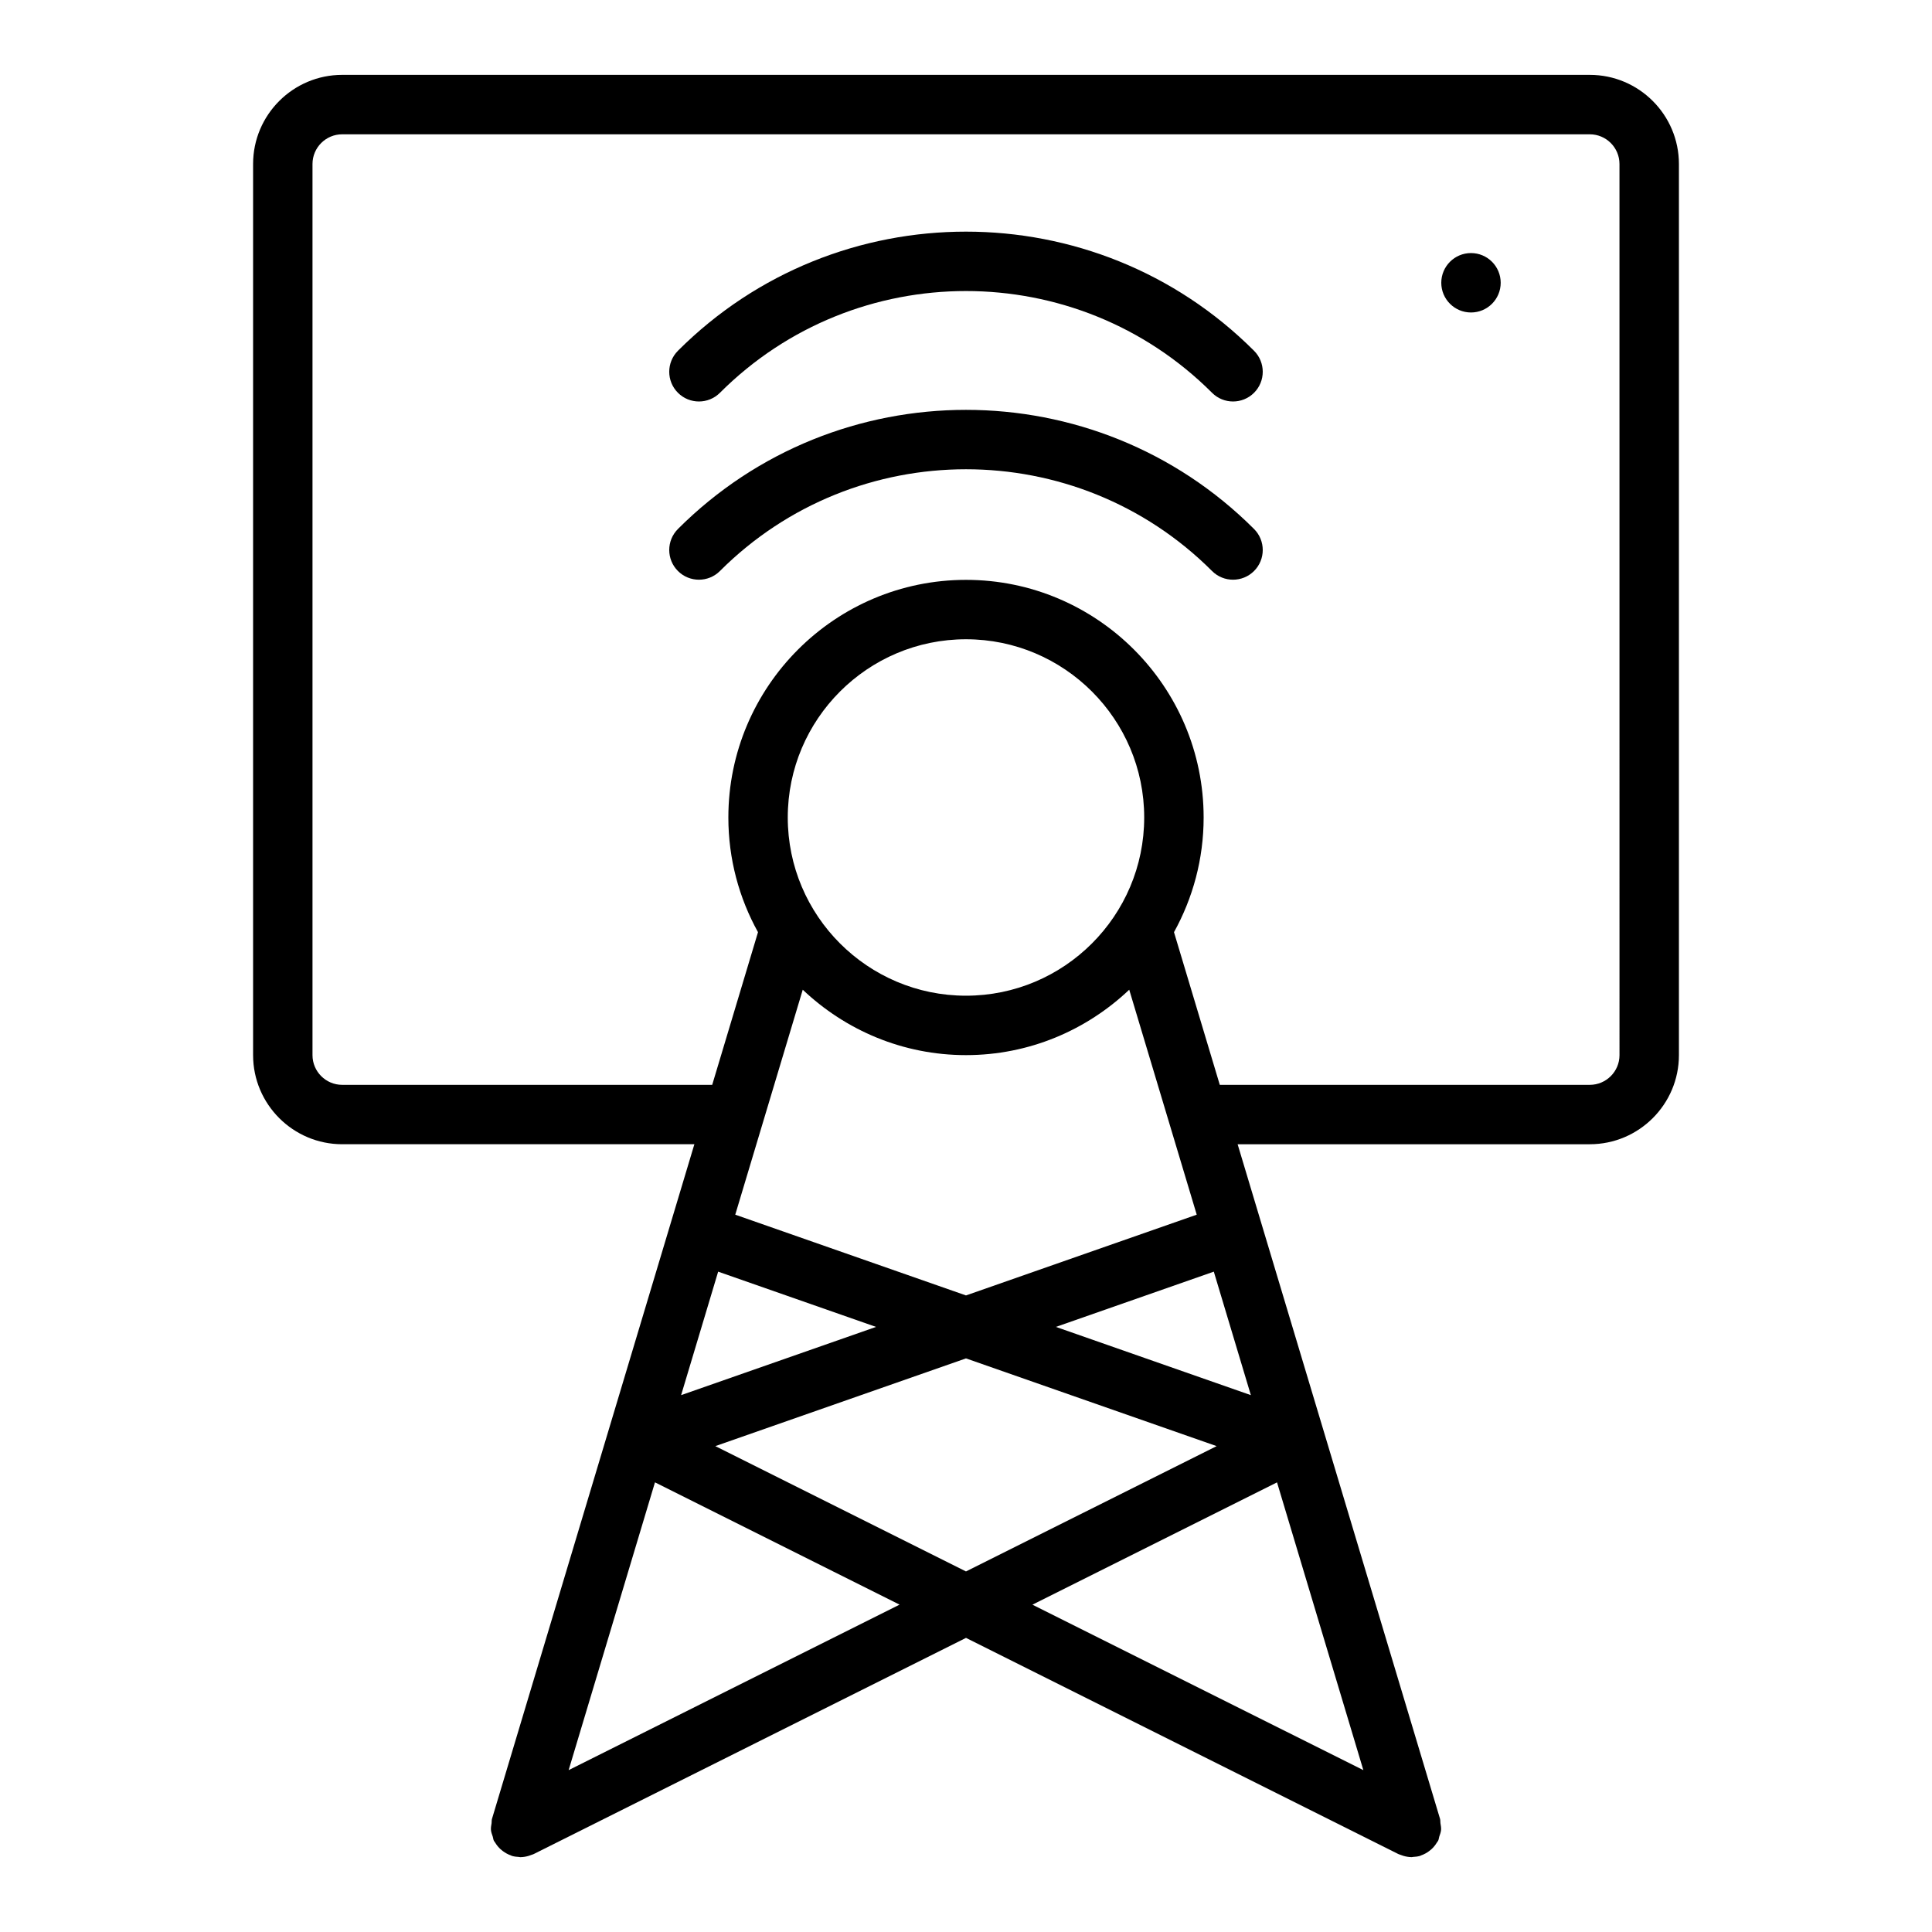<?xml version="1.0" encoding="UTF-8"?>
<!-- Uploaded to: ICON Repo, www.svgrepo.com, Generator: ICON Repo Mixer Tools -->
<svg fill="#000000" width="800px" height="800px" version="1.1" viewBox="144 144 512 512" xmlns="http://www.w3.org/2000/svg">
 <g>
  <path d="m565.31 163.84h-330.62c-13.023 0-23.617 10.594-23.617 23.617v236.16c0 13.023 10.594 23.617 23.617 23.617h93.328l-53.641 178.8c-0.113 0.375-0.047 0.742-0.102 1.117-0.09 0.605-0.223 1.195-0.168 1.816 0.055 0.621 0.285 1.184 0.48 1.77 0.117 0.359 0.117 0.73 0.293 1.078 0.023 0.043 0.059 0.074 0.078 0.117 0.074 0.141 0.188 0.254 0.27 0.391 0.402 0.668 0.883 1.25 1.434 1.75 0.188 0.172 0.379 0.324 0.586 0.477 0.676 0.504 1.402 0.906 2.195 1.172 0.082 0.027 0.133 0.09 0.215 0.117 0.027 0.008 0.051 0.004 0.078 0.012 0.574 0.164 1.172 0.23 1.773 0.262 0.137 0.008 0.277 0.062 0.414 0.062 0.023 0 0.047-0.012 0.074-0.012 0.703-0.008 1.41-0.137 2.109-0.34 0.223-0.066 0.43-0.148 0.645-0.23 0.23-0.09 0.469-0.137 0.691-0.25l114.56-57.289 114.56 57.281c0.227 0.113 0.461 0.16 0.691 0.25 0.215 0.082 0.422 0.168 0.645 0.23 0.699 0.203 1.406 0.332 2.109 0.34 0.023 0 0.047 0.012 0.074 0.012 0.137 0 0.273-0.055 0.414-0.062 0.602-0.031 1.199-0.098 1.773-0.262 0.027-0.008 0.051-0.004 0.078-0.012 0.082-0.023 0.137-0.09 0.215-0.117 0.793-0.266 1.52-0.668 2.195-1.172 0.207-0.156 0.398-0.305 0.586-0.477 0.555-0.504 1.031-1.082 1.434-1.75 0.082-0.137 0.195-0.246 0.27-0.391 0.023-0.043 0.059-0.07 0.078-0.117 0.176-0.348 0.176-0.719 0.293-1.078 0.195-0.582 0.426-1.148 0.48-1.77 0.055-0.617-0.078-1.211-0.168-1.816-0.055-0.375 0.008-0.746-0.102-1.117l-53.645-178.79h93.332c13.023 0 23.617-10.594 23.617-23.617v-236.16c-0.004-13.023-10.598-23.617-23.617-23.617zm-230.99 317.16 41.844 14.645-51.66 18.082zm65.676 22.988 66.426 23.25-66.426 33.211-66.426-33.211zm23.832-8.344 41.844-14.645 9.82 32.727zm-23.832-8.34-61.145-21.402 17.887-59.617c11.293 10.711 26.5 17.332 43.258 17.332s31.965-6.621 43.262-17.332l17.887 59.617zm0-79.434c-26.047 0-47.23-21.188-47.23-47.23 0-26.047 21.188-47.23 47.23-47.23 26.047 0 47.23 21.188 47.23 47.23 0 26.047-21.188 47.23-47.23 47.23zm-105.3 205.23 22.879-76.262 64.82 32.41zm187.73-76.258 22.879 76.262-87.699-43.848zm90.758-113.22c0 4.34-3.531 7.871-7.871 7.871h-98.055l-12.137-40.457c4.992-9.02 7.856-19.375 7.856-30.391 0-34.723-28.25-62.977-62.977-62.977-34.723 0-62.977 28.25-62.977 62.977 0 11.02 2.859 21.371 7.856 30.391l-12.137 40.457h-98.055c-4.34 0-7.871-3.531-7.871-7.871v-236.16c0-4.34 3.531-7.871 7.871-7.871h330.62c4.34 0 7.871 3.531 7.871 7.871z"/>
  <path d="m323.66 236.96c-3.074 3.074-3.074 8.055 0 11.133 3.074 3.074 8.055 3.074 11.133 0 35.953-35.953 94.457-35.953 130.41 0 1.539 1.539 3.551 2.305 5.566 2.305s4.027-0.77 5.566-2.305c3.074-3.074 3.074-8.055 0-11.133-42.09-42.098-110.59-42.098-152.68 0z"/>
  <path d="m323.66 284.19c-3.074 3.074-3.074 8.055 0 11.133 3.074 3.074 8.055 3.074 11.133 0 35.953-35.953 94.457-35.953 130.41 0 1.539 1.539 3.551 2.305 5.566 2.305s4.027-0.77 5.566-2.305c3.074-3.074 3.074-8.055 0-11.133-42.09-42.098-110.59-42.098-152.68 0z"/>
  <path d="m541.7 218.94c0 4.348-3.523 7.871-7.871 7.871-4.348 0-7.875-3.523-7.875-7.871s3.527-7.875 7.875-7.875c4.348 0 7.871 3.527 7.871 7.875"/>
 </g>
</svg>